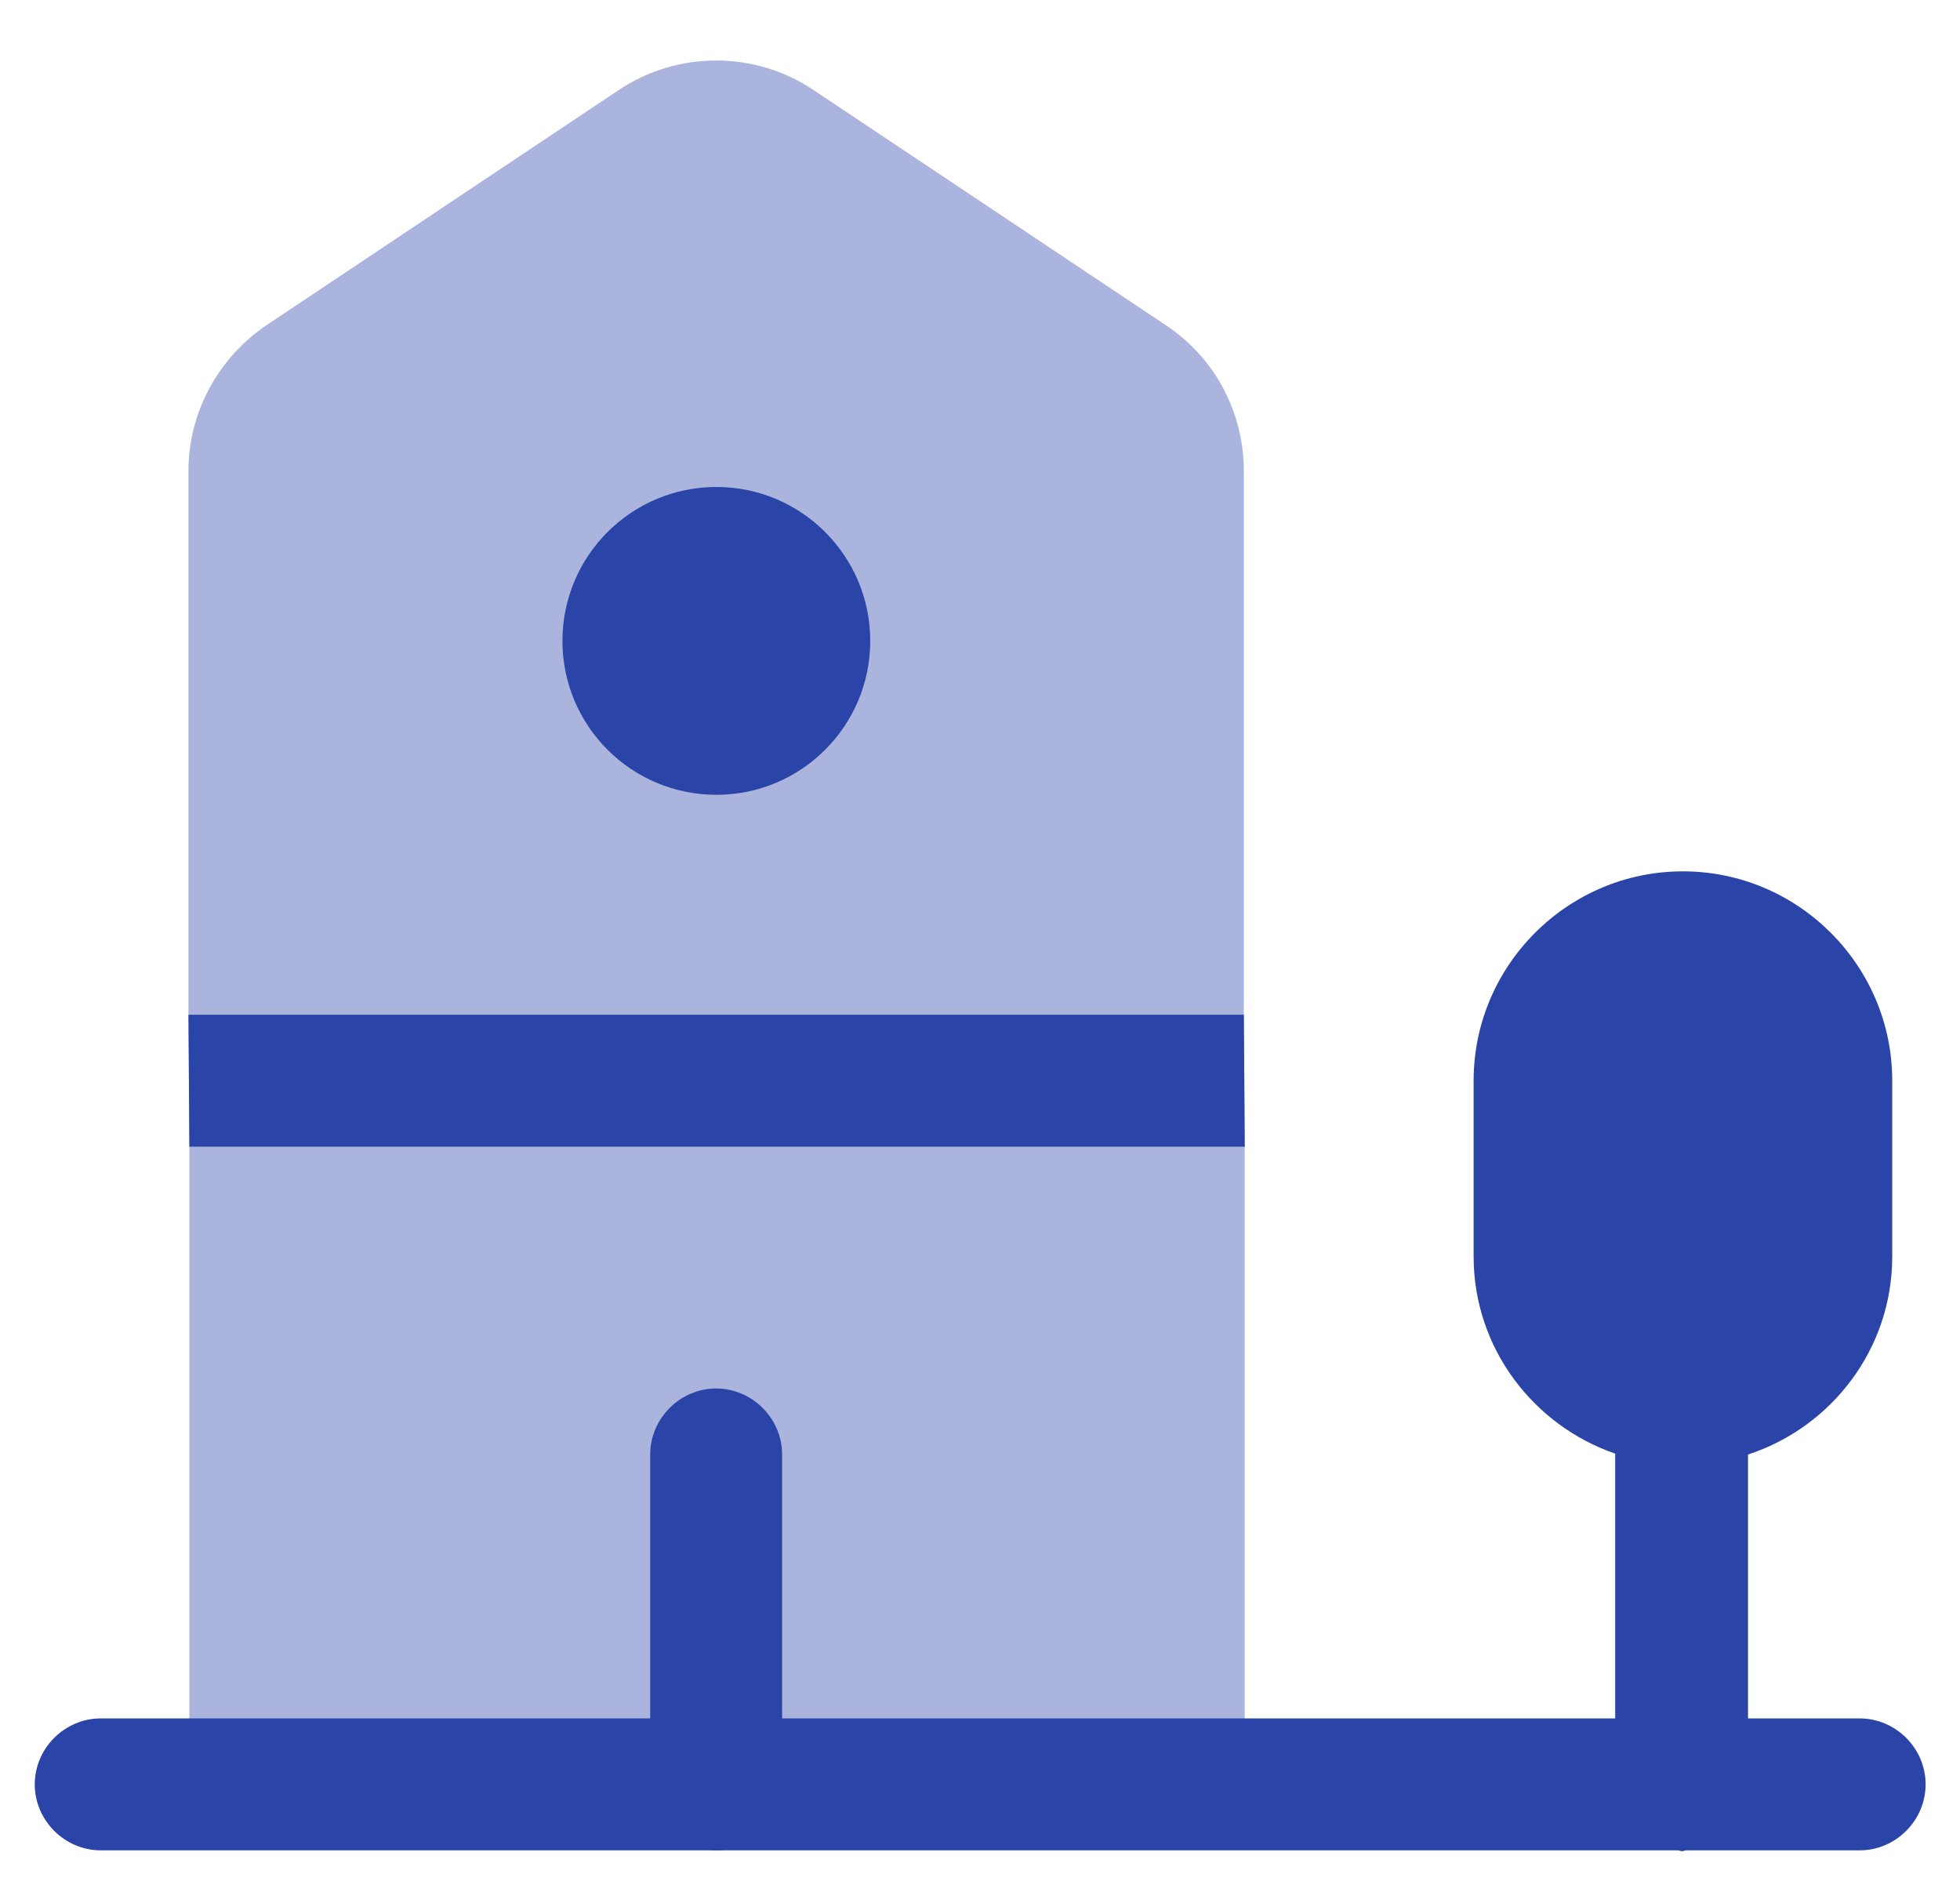 <svg width="26" height="25" viewBox="0 0 26 25" fill="none" xmlns="http://www.w3.org/2000/svg">
<path opacity="0.4" d="M16.512 15.208V23.655L2.512 23.678V15.208L2.5 13.458V6.248C2.5 5.467 2.897 4.743 3.538 4.311L8.205 1.196C8.987 0.671 10.013 0.671 10.795 1.196L15.462 4.311C16.115 4.743 16.5 5.467 16.5 6.248V13.458L16.512 15.208Z" fill="#2B44A7"/>
<path d="M24.669 22.792H23.188V19.292C24.296 18.93 25.101 17.892 25.101 16.667V14.333C25.101 12.805 23.853 11.557 22.324 11.557C20.796 11.557 19.548 12.805 19.548 14.333V16.667C19.548 17.88 20.341 18.907 21.426 19.28V22.792H1.336C0.858 22.792 0.461 23.188 0.461 23.667C0.461 24.145 0.858 24.542 1.336 24.542H22.254C22.278 24.542 22.289 24.553 22.313 24.553C22.336 24.553 22.348 24.542 22.371 24.542H24.669C25.148 24.542 25.544 24.145 25.544 23.667C25.544 23.188 25.148 22.792 24.669 22.792Z" fill="#2B44A7"/>
<path d="M16.512 15.209H2.512L2.5 13.459H16.5L16.512 15.209Z" fill="#2B44A7"/>
<path d="M9.5 24.541C9.022 24.541 8.625 24.144 8.625 23.666V19.291C8.625 18.813 9.022 18.416 9.5 18.416C9.978 18.416 10.375 18.813 10.375 19.291V23.666C10.375 24.144 9.978 24.541 9.5 24.541Z" fill="#2B44A7"/>
<path d="M9.503 10.542C10.63 10.542 11.544 9.628 11.544 8.501C11.544 7.373 10.63 6.459 9.503 6.459C8.375 6.459 7.461 7.373 7.461 8.501C7.461 9.628 8.375 10.542 9.503 10.542Z" fill="#2B44A7"/>
</svg>
